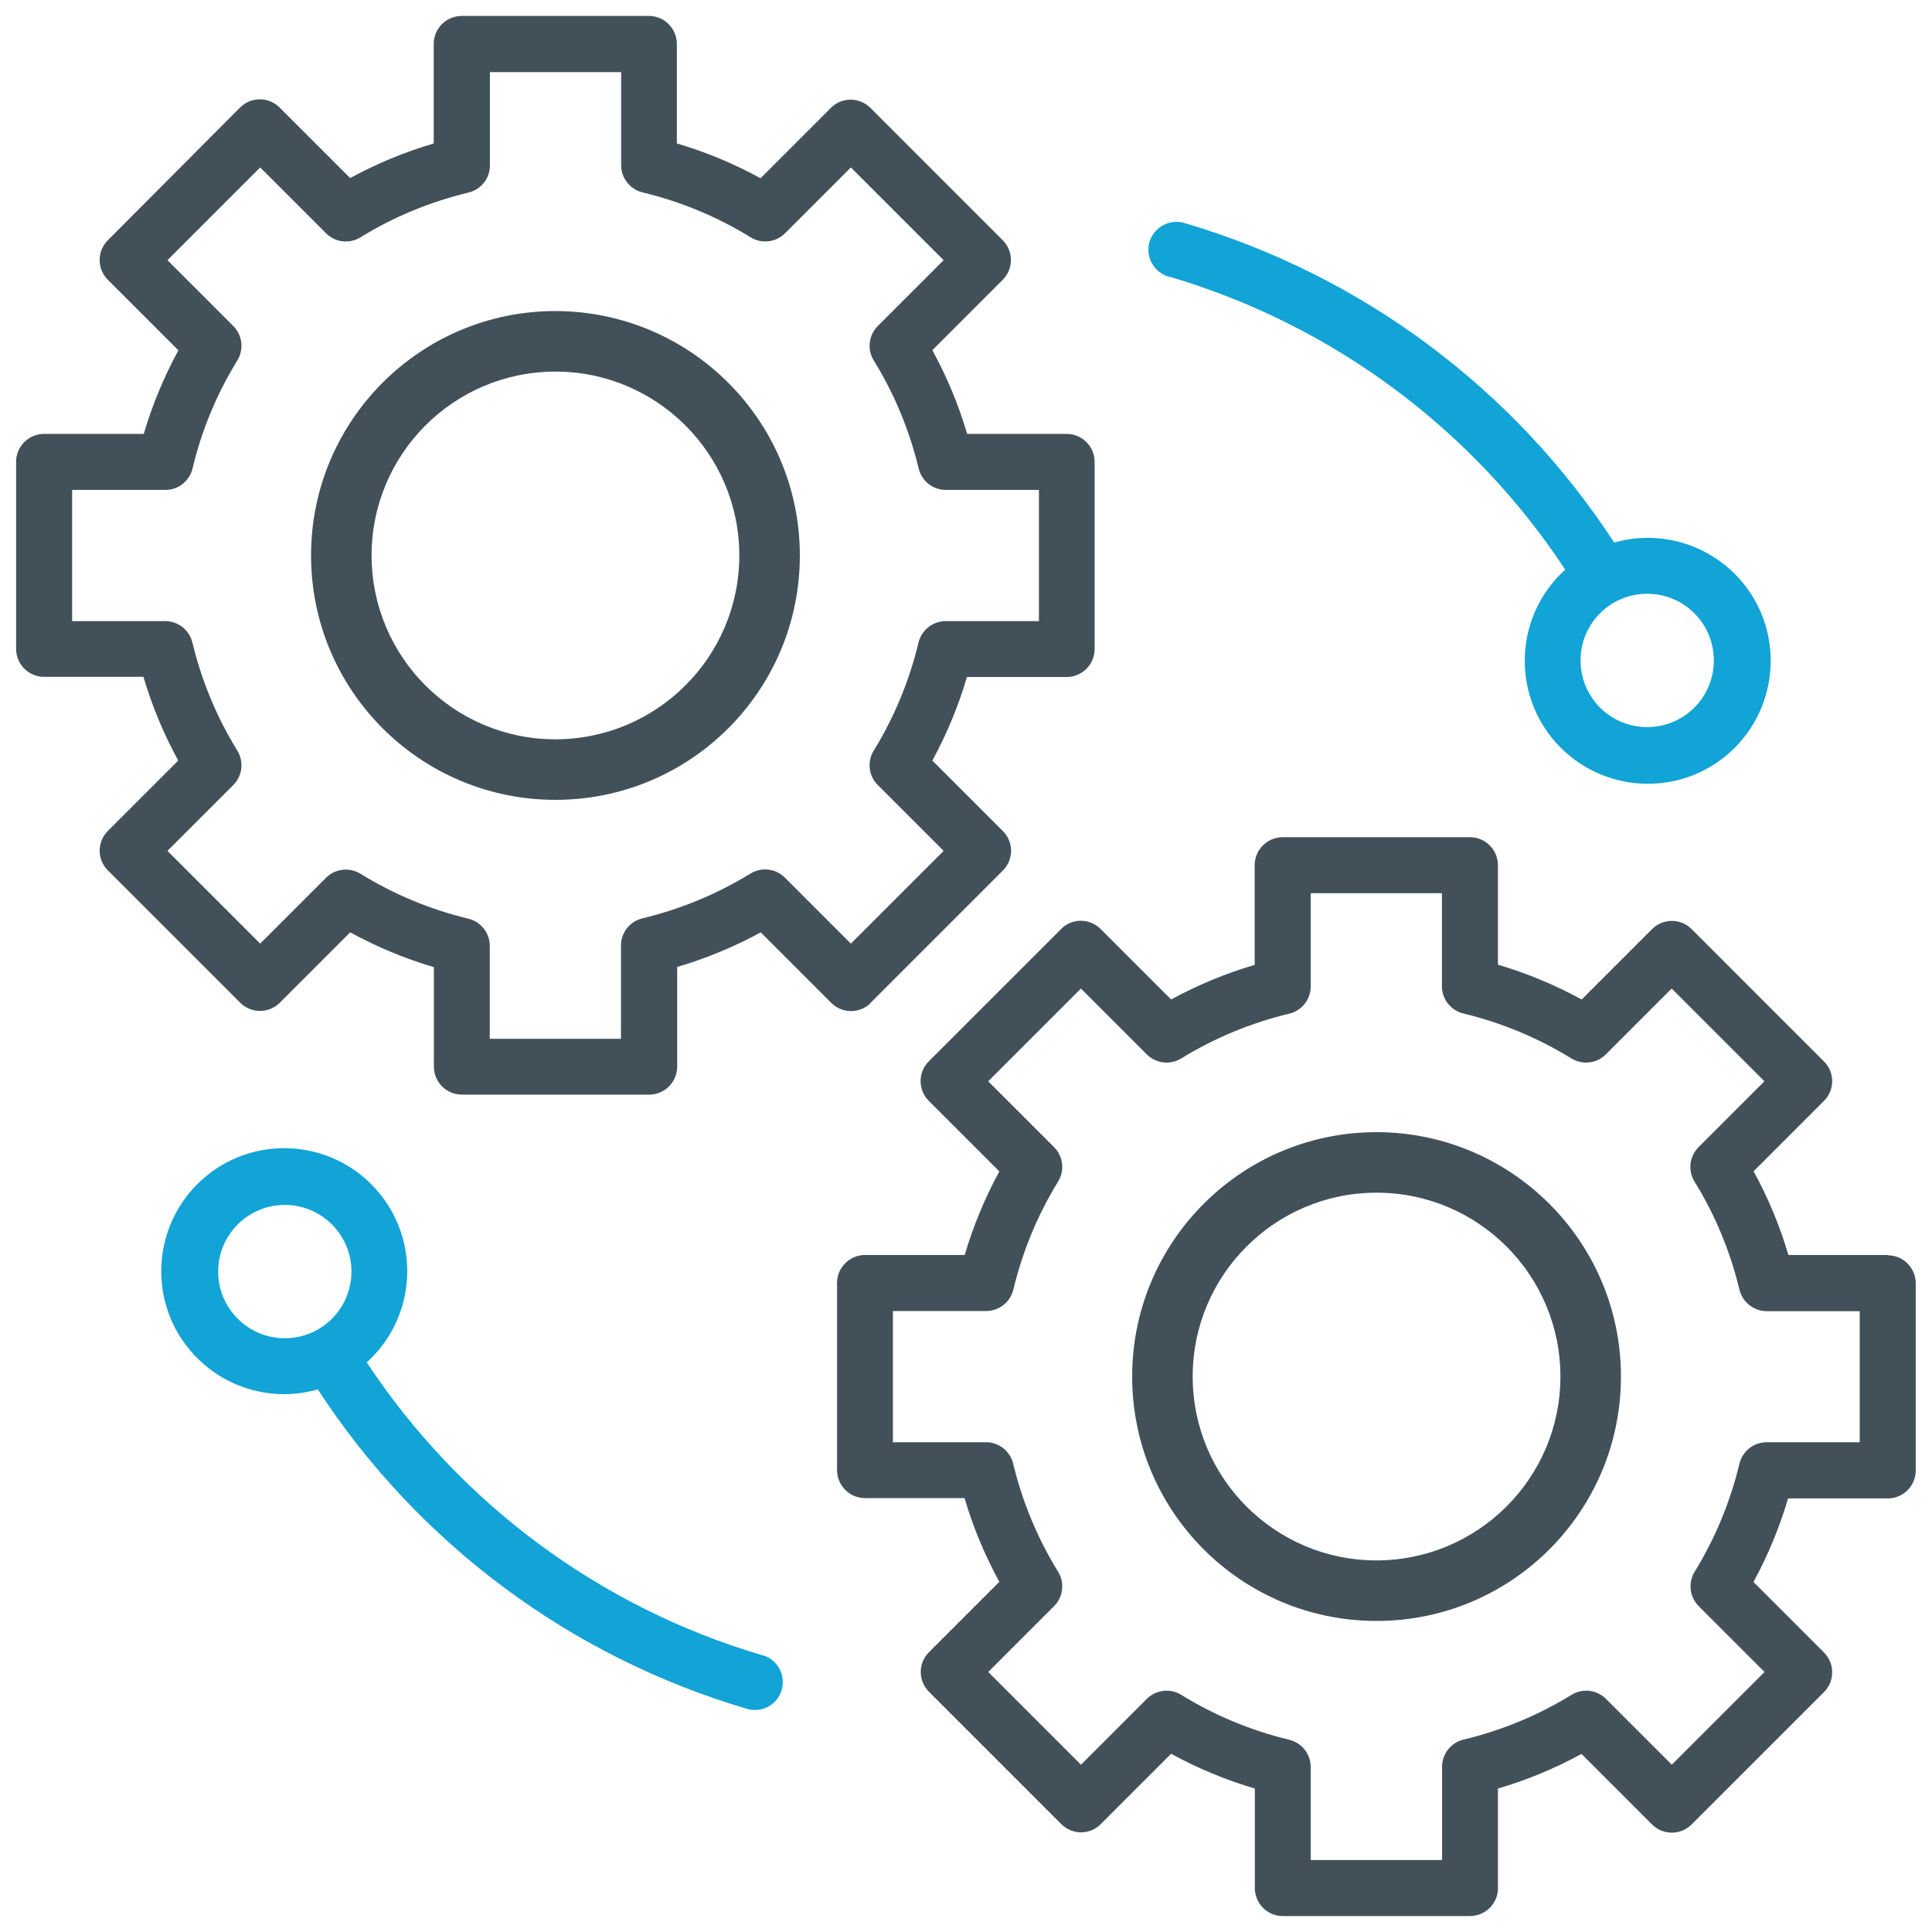 <?xml version="1.0" encoding="UTF-8"?><svg id="Layer_1" xmlns="http://www.w3.org/2000/svg" viewBox="0 0 120 120"><defs><style>.cls-1,.cls-2{fill:#425159;}.cls-2{stroke:#425159;stroke-miterlimit:10;stroke-width:.28px;}.cls-3{fill:#12a3d7;}</style></defs><path class="cls-1" d="m54.07,62.29l8.22-8.22c.68-.68.68-1.78,0-2.45,0,0,0,0,0,0l-4.38-4.38c.9-1.65,1.62-3.39,2.15-5.19h6.19c.96,0,1.74-.78,1.74-1.74v-11.62c0-.96-.78-1.74-1.74-1.74h-6.18c-.53-1.81-1.26-3.55-2.16-5.2l4.37-4.37c.68-.68.68-1.78,0-2.46,0,0,0,0,0,0l-8.22-8.22c-.68-.68-1.78-.68-2.45,0,0,0,0,0,0,0l-4.37,4.37c-1.65-.9-3.39-1.63-5.2-2.16V2.73c0-.96-.78-1.74-1.73-1.74,0,0,0,0,0,0h-11.63c-.96,0-1.74.78-1.74,1.73h0v6.19c-1.8.53-3.54,1.25-5.19,2.15l-4.38-4.38c-.68-.68-1.78-.68-2.46,0,0,0,0,0,0,0L6.7,14.92c-.68.68-.68,1.78,0,2.46,0,0,0,0,0,0l4.38,4.38c-.9,1.65-1.62,3.39-2.15,5.19H2.74c-.96,0-1.74.78-1.74,1.73,0,0,0,0,0,0v11.62c0,.96.78,1.74,1.73,1.74h6.18c.53,1.81,1.26,3.55,2.16,5.2l-4.37,4.37c-.68.68-.68,1.78,0,2.45,0,0,0,0,0,0l8.22,8.22c.68.68,1.78.68,2.46,0l4.37-4.37c1.65.9,3.39,1.63,5.2,2.16v6.18c0,.96.78,1.74,1.74,1.74h11.63c.96,0,1.74-.78,1.74-1.74v-6.19c1.8-.53,3.54-1.25,5.19-2.15l4.38,4.38c.68.68,1.78.68,2.46,0h0Zm-5.32-7.78c-.57-.57-1.45-.67-2.14-.25-2.08,1.28-4.34,2.21-6.71,2.78-.78.19-1.33.88-1.33,1.69v5.79h-8.15v-5.77c0-.8-.55-1.5-1.33-1.69-2.37-.57-4.63-1.51-6.7-2.79-.69-.42-1.57-.32-2.14.25l-4.09,4.09-5.76-5.76,4.09-4.09c.57-.57.67-1.45.25-2.14-1.28-2.07-2.22-4.34-2.79-6.71-.19-.78-.88-1.33-1.69-1.33h-5.78v-8.15h5.79c.8,0,1.5-.55,1.69-1.33.56-2.37,1.5-4.63,2.78-6.71.42-.69.32-1.57-.25-2.14l-4.09-4.09,5.76-5.76,4.09,4.09c.57.57,1.45.67,2.14.25,2.07-1.28,4.34-2.21,6.71-2.78.78-.19,1.33-.88,1.33-1.69v-5.79h8.15v5.78c0,.8.55,1.5,1.33,1.69,2.37.57,4.64,1.51,6.71,2.79.68.42,1.57.32,2.14-.25l4.09-4.09,5.76,5.76-4.09,4.09c-.57.57-.67,1.46-.25,2.14,1.28,2.07,2.22,4.34,2.79,6.71.19.78.88,1.33,1.69,1.33h5.78v8.15h-5.79c-.8,0-1.5.55-1.69,1.33-.57,2.37-1.5,4.63-2.78,6.71-.42.68-.32,1.57.25,2.14l4.09,4.09-5.76,5.76-4.09-4.09Z"/><path class="cls-2" d="m34.5,19.46c-8.3,0-15.04,6.73-15.04,15.04s6.73,15.04,15.04,15.04,15.04-6.73,15.04-15.04c0-8.3-6.74-15.03-15.04-15.04Zm0,26.6c-6.39,0-11.56-5.18-11.56-11.56,0-6.39,5.18-11.56,11.56-11.56,6.38,0,11.56,5.18,11.56,11.56,0,6.38-5.18,11.55-11.56,11.56h0Z"/><path class="cls-1" d="m117.26,77.95h-6.18c-.53-1.81-1.26-3.55-2.16-5.2l4.37-4.37c.68-.68.68-1.78,0-2.45h0s-8.22-8.22-8.22-8.22c-.68-.68-1.78-.68-2.46,0,0,0,0,0,0,0l-4.37,4.37c-1.65-.9-3.39-1.63-5.2-2.16v-6.18c0-.96-.78-1.74-1.74-1.74h-11.63c-.96,0-1.74.78-1.74,1.74v6.19c-1.8.53-3.54,1.25-5.19,2.15l-4.38-4.38c-.68-.68-1.78-.68-2.45,0,0,0,0,0,0,0l-8.22,8.22c-.68.68-.68,1.78,0,2.46l4.38,4.38c-.9,1.65-1.62,3.39-2.15,5.19h-6.19c-.96,0-1.74.78-1.74,1.74v11.62c0,.96.78,1.74,1.74,1.74h6.18c.53,1.81,1.26,3.55,2.16,5.2l-4.37,4.37c-.68.68-.68,1.78,0,2.46l8.22,8.22c.68.68,1.78.68,2.45,0h0s4.37-4.37,4.37-4.37c1.65.9,3.39,1.63,5.2,2.16v6.18c0,.96.78,1.74,1.73,1.74h11.63c.96,0,1.74-.78,1.74-1.73h0v-6.19c1.8-.53,3.54-1.25,5.19-2.15l4.38,4.38c.68.68,1.78.68,2.46,0,0,0,0,0,0,0l8.22-8.22c.68-.68.68-1.78,0-2.46,0,0,0,0,0,0l-4.38-4.38c.9-1.65,1.62-3.39,2.15-5.19h6.19c.96,0,1.74-.78,1.74-1.73h0v-11.63c0-.96-.78-1.74-1.73-1.74h0Zm-1.74,11.63h-5.79c-.8,0-1.5.55-1.69,1.33-.57,2.37-1.5,4.63-2.78,6.71-.42.69-.32,1.57.25,2.14l4.09,4.09-5.76,5.76-4.09-4.09c-.57-.57-1.45-.67-2.14-.25-2.08,1.28-4.34,2.21-6.71,2.78-.78.19-1.33.88-1.33,1.69v5.79h-8.16v-5.78c0-.8-.55-1.5-1.33-1.69-2.37-.57-4.64-1.51-6.71-2.79-.68-.42-1.57-.32-2.14.25l-4.09,4.09-5.76-5.76,4.09-4.09c.57-.57.67-1.46.25-2.14-1.28-2.07-2.22-4.34-2.79-6.71-.19-.78-.88-1.33-1.69-1.33h-5.78v-8.15h5.79c.8,0,1.5-.55,1.69-1.33.57-2.37,1.5-4.63,2.78-6.71.42-.68.32-1.57-.25-2.14l-4.09-4.09,5.76-5.76,4.09,4.09c.57.57,1.45.67,2.14.25,2.08-1.28,4.34-2.21,6.71-2.78.78-.19,1.33-.88,1.33-1.69v-5.79h8.15v5.78c0,.8.55,1.5,1.33,1.69,2.37.57,4.63,1.51,6.71,2.79.69.42,1.57.32,2.14-.25l4.09-4.09,5.76,5.76-4.09,4.09c-.57.57-.67,1.45-.25,2.14,1.28,2.07,2.22,4.34,2.79,6.71.19.78.88,1.33,1.69,1.34h5.78v8.15Z"/><path class="cls-2" d="m85.5,70.46c-8.3,0-15.04,6.73-15.04,15.04s6.73,15.04,15.04,15.04,15.04-6.73,15.04-15.04c0-8.3-6.74-15.03-15.04-15.04Zm0,26.6c-6.39,0-11.56-5.18-11.56-11.56,0-6.39,5.18-11.56,11.56-11.56,6.39,0,11.56,5.18,11.56,11.56,0,6.38-5.18,11.55-11.56,11.56h0Z"/><path class="cls-3" d="m72.62,17.18c10.09,2.97,18.81,9.42,24.6,18.2-3.13,2.83-3.37,7.67-.54,10.79s7.67,3.37,10.79.54,3.37-7.67.54-10.79c-1.95-2.15-4.95-3.02-7.75-2.22-6.24-9.58-15.7-16.61-26.67-19.84-.91-.29-1.89.22-2.18,1.13-.29.91.22,1.89,1.13,2.18.02,0,.04.01.06.02h0Zm33.83,23.84c0,2.29-1.85,4.14-4.14,4.14-2.29,0-4.14-1.85-4.14-4.14s1.85-4.14,4.14-4.14h0c2.29,0,4.14,1.85,4.14,4.14Z"/><path class="cls-3" d="m47.38,102.82c-10.09-2.97-18.8-9.42-24.6-18.2,3.13-2.83,3.37-7.67.54-10.79-2.83-3.13-7.67-3.37-10.79-.54-3.13,2.83-3.37,7.67-.54,10.79,1.95,2.15,4.95,3.02,7.75,2.22,6.24,9.58,15.7,16.61,26.66,19.84.16.05.32.07.49.07.96,0,1.74-.78,1.73-1.74,0-.77-.51-1.44-1.24-1.66h0Zm-33.83-23.84c0-2.29,1.86-4.14,4.14-4.14,2.29,0,4.14,1.86,4.14,4.14,0,2.29-1.85,4.14-4.14,4.14-2.29,0-4.14-1.86-4.14-4.14Z"/></svg>